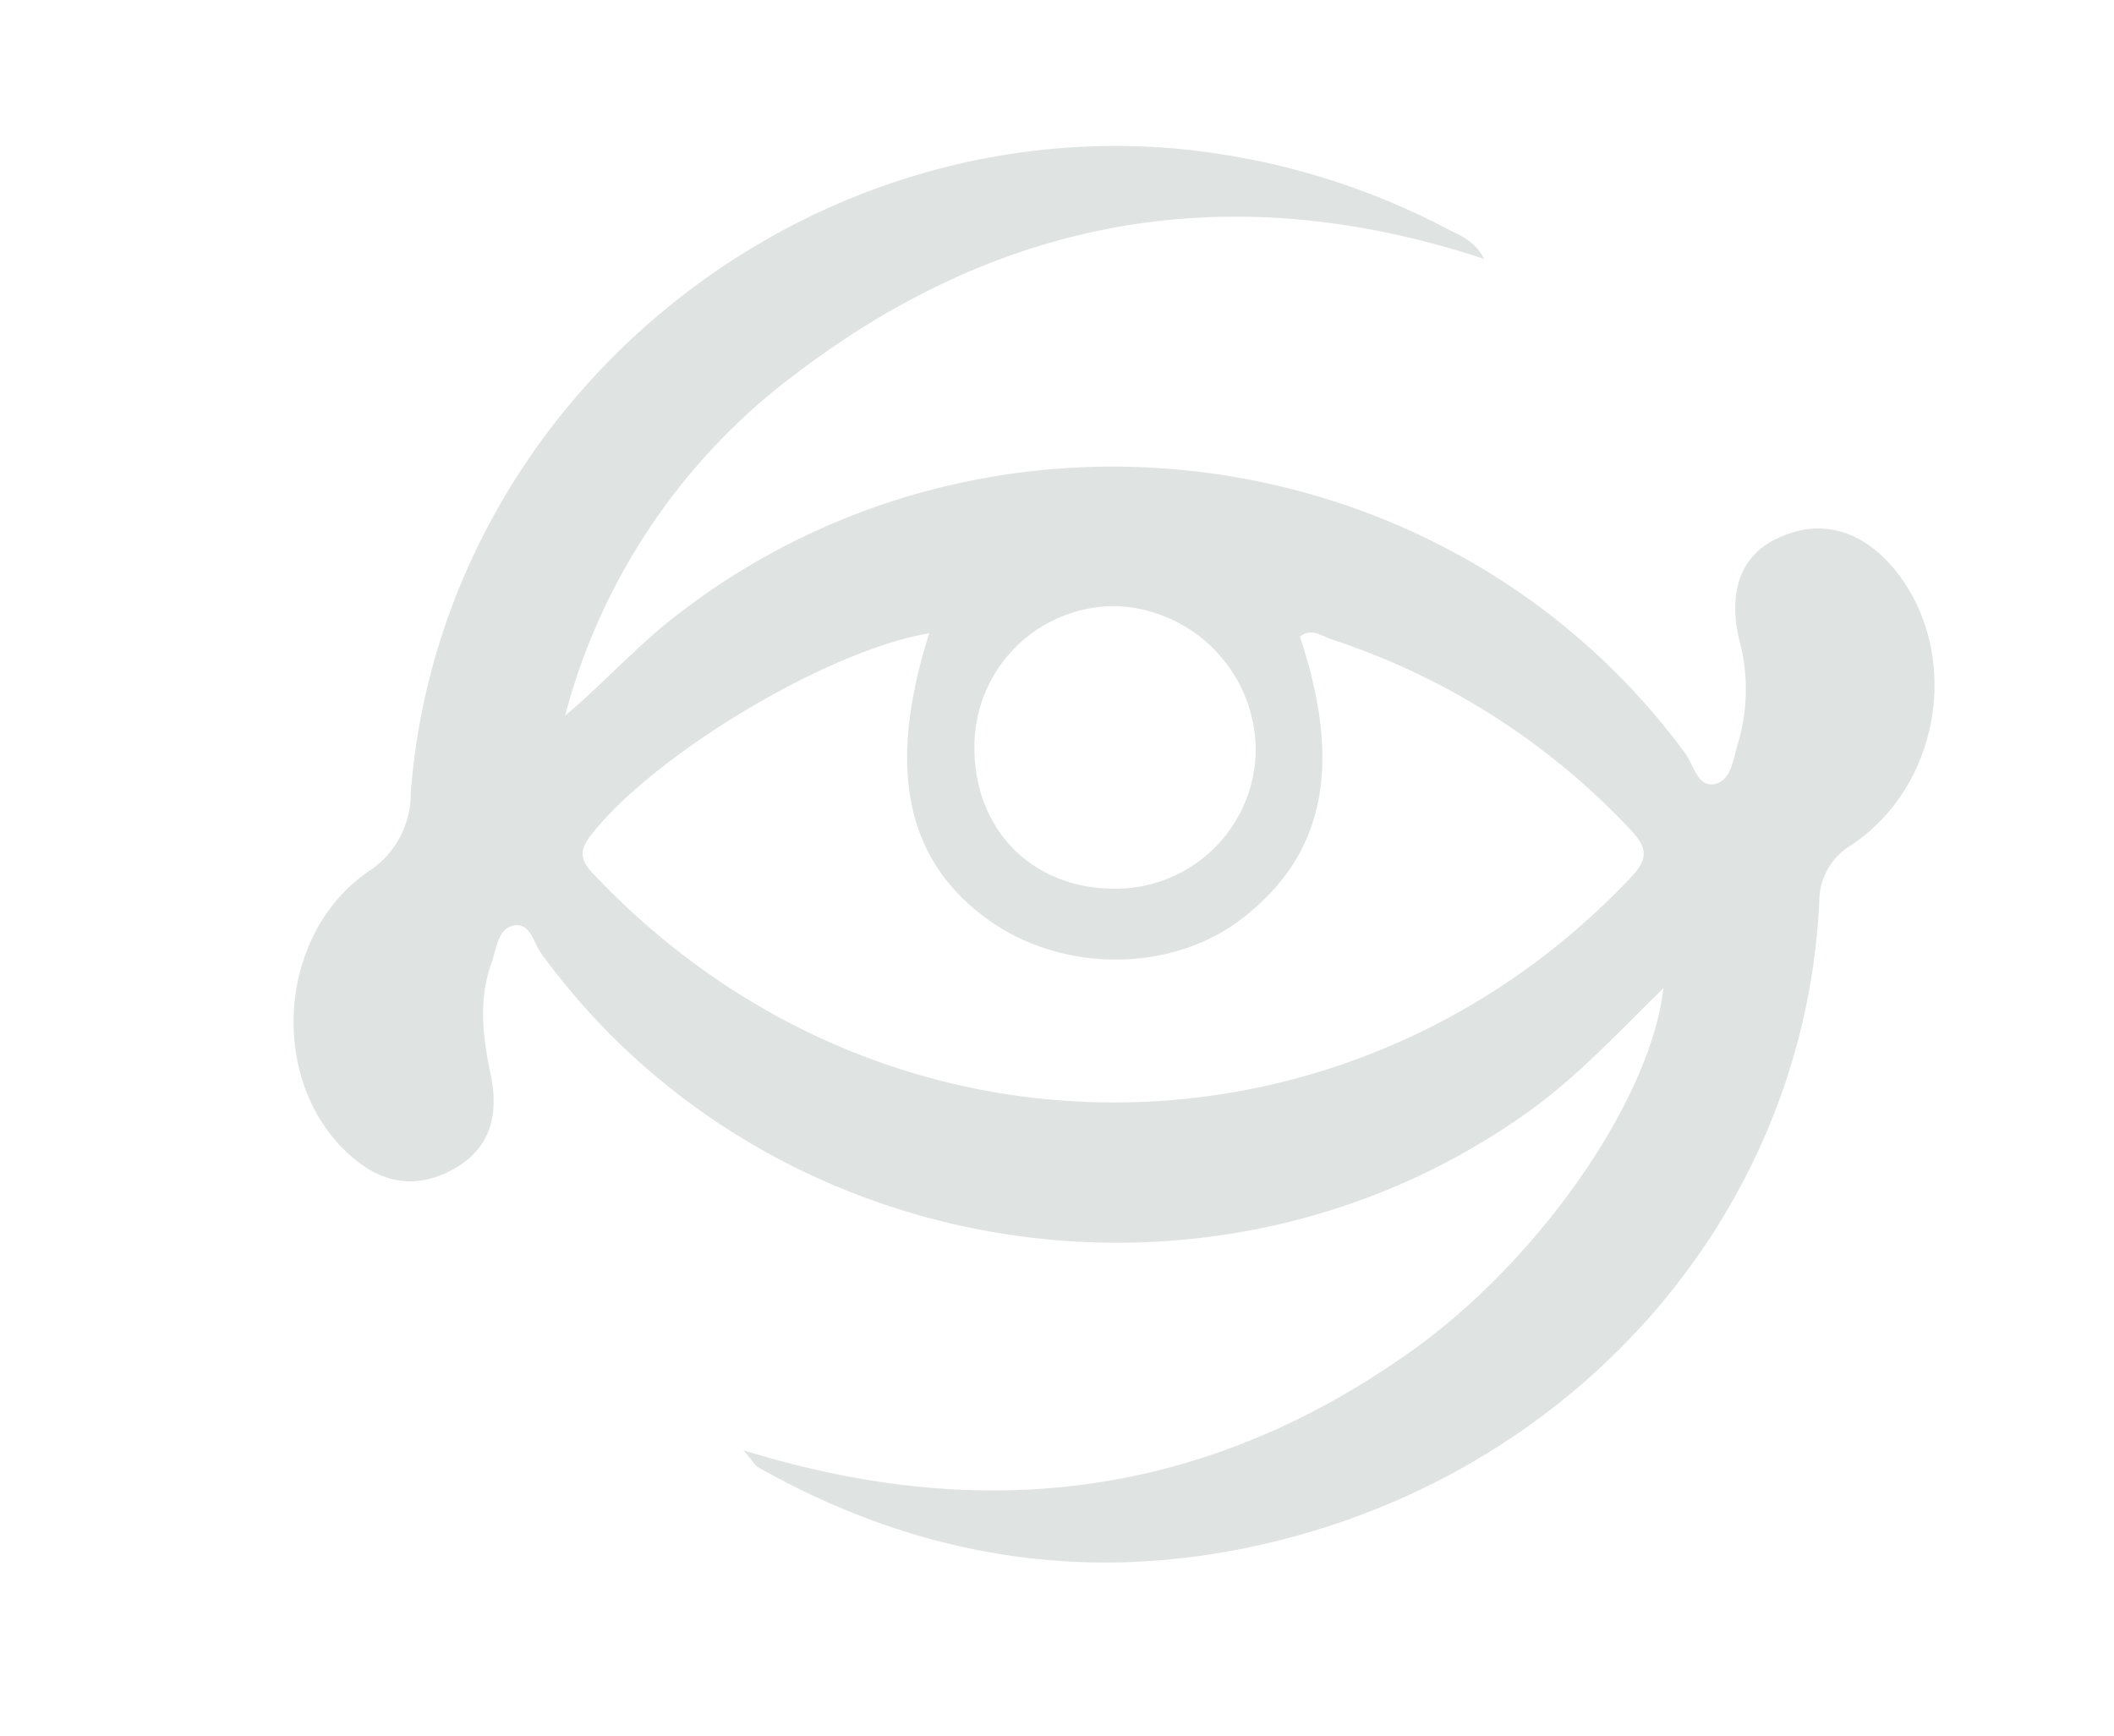 <svg id="Layer_1" data-name="Layer 1" xmlns="http://www.w3.org/2000/svg" viewBox="0 0 168.35 138.27" fill="#DFE4E2"><defs><style>.cls-1{fill:#DFE4E2;}</style></defs><path class="cls-1" d="M59.2,115.49c19.56,6.07,37.12,3.55,53.19-7.89,10.26-7.3,19.07-20.08,20.08-28.91-3.58,3.52-6.8,7-10.69,9.8-25,17.94-60.61,12.26-78.68-12.56-.61-.85-.87-2.46-2.17-2.23s-1.39,1.88-1.79,3c-1.06,2.94-.69,5.91-.06,8.89.76,3.65-.34,6.16-3.19,7.64-3.11,1.6-5.82.84-8.25-1.44-6.26-5.87-5.55-17.35,1.65-22.36a7.36,7.36,0,0,0,3.42-6.25C35,32.77,62.57,9.41,93.12,11.79a57.68,57.68,0,0,1,22,6.37c1,.54,2.29.93,3.07,2.46-20-6.61-38.26-3.43-54.76,9.11A49.8,49.8,0,0,0,45,57c3-2.53,5.56-5.39,8.61-7.79,25-19.64,61.8-14.73,80.58,10.76.68.92,1,2.74,2.35,2.47s1.47-2,1.88-3.3a15,15,0,0,0,.07-8.24c-.9-3.88.23-6.7,3-8,3.21-1.57,6.41-.85,9,2,5.75,6.39,4.4,17.38-3,22.36a5.24,5.24,0,0,0-2.61,4.59c-1.24,25.55-20.5,46.8-46.81,51.65-13.36,2.46-25.93,0-37.73-6.67C60.1,116.67,59.94,116.34,59.2,115.49ZM74,50.43c-8.42,1.43-22.36,10-27.05,16.23-1.06,1.42-.41,2.19.48,3.12,23.27,24.45,60.37,23.59,82.53,0,1.47-1.57,1.07-2.45-.23-3.83A57.06,57.06,0,0,0,106,50.9c-.78-.27-1.59-.92-2.48-.2,3.45,10.35,1.94,17.5-4.74,22.55-5.59,4.22-14.19,4.23-20.07,0C72.14,68.55,70.58,61.2,74,50.43ZM88.76,70.77A11.15,11.15,0,0,0,100,59.59a11.54,11.54,0,0,0-11.3-11.32A11.18,11.18,0,0,0,77.6,59.63C77.64,66.16,82.27,70.78,88.76,70.77Z"/></svg>